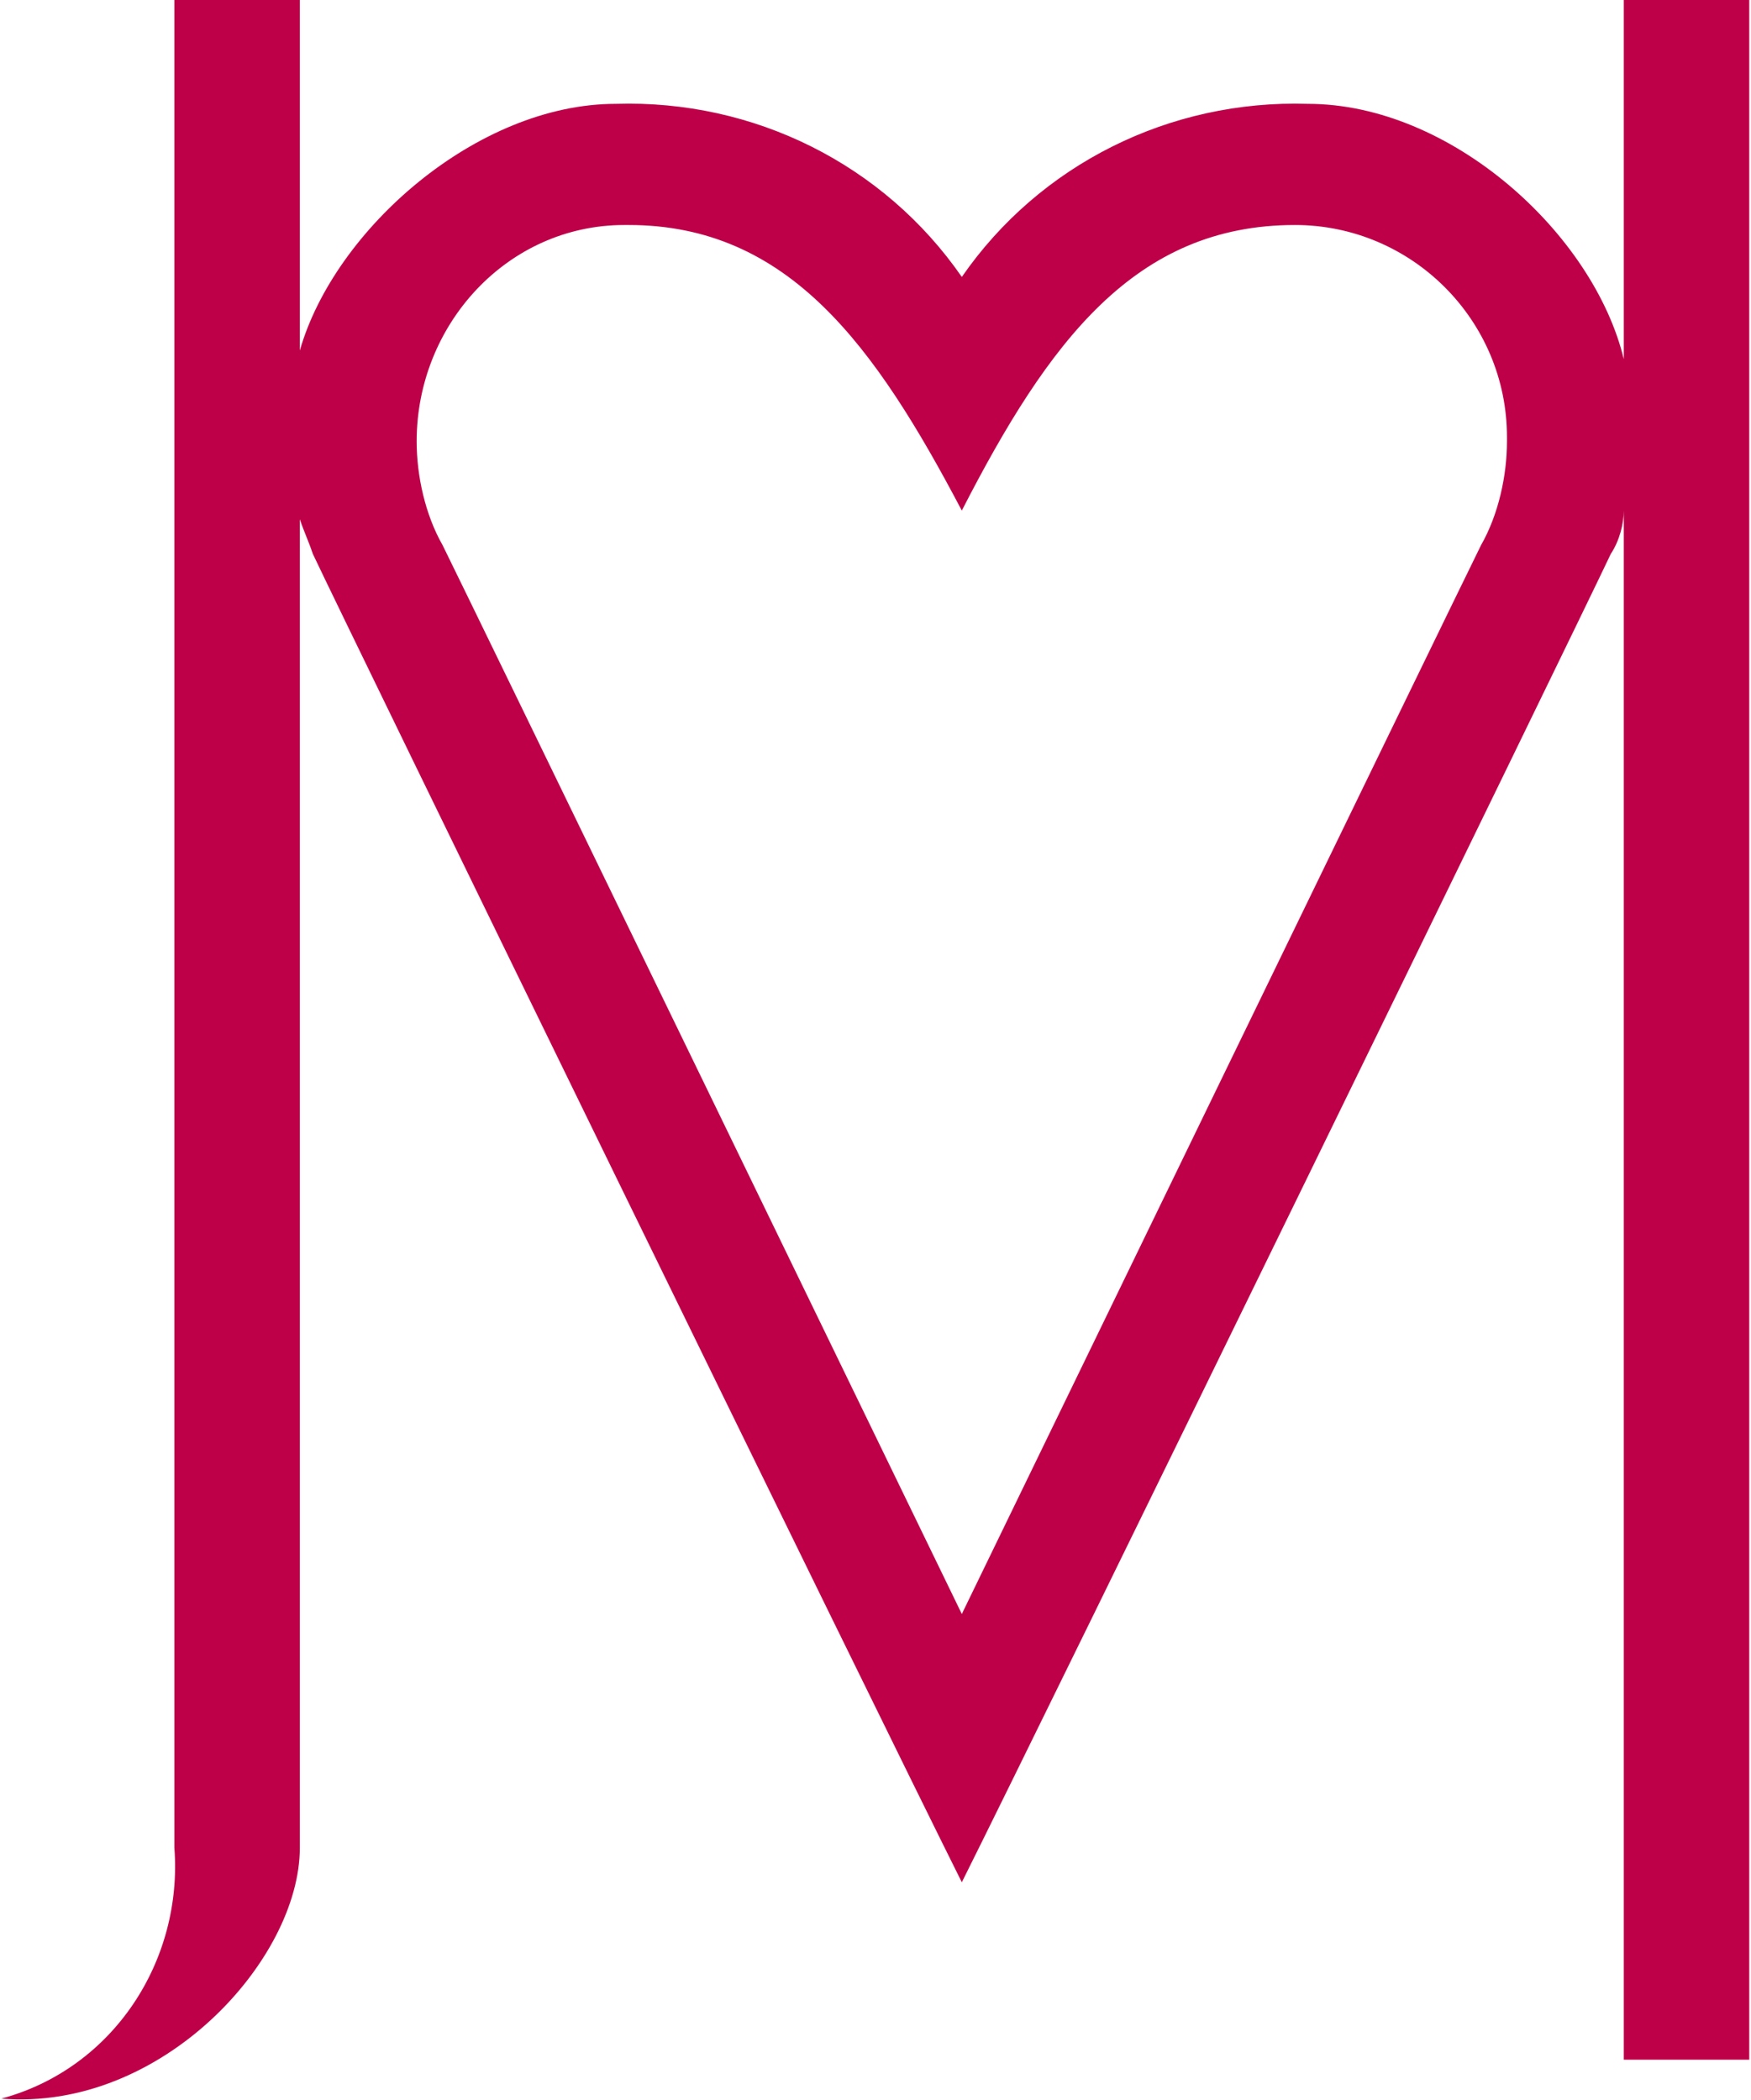 <svg version="1.1" id="レイヤー_1" xmlns="http://www.w3.org/2000/svg" xmlns:xlink="http://www.w3.org/1999/xlink" x="0px" y="0px" style="enable-background:new 0 0 217.4 88.3;" xml:space="preserve" viewBox="85.27 0 40.47 48.53">
<style type="text/css">
	.st0{clip-path:url(#SVGID_00000022527434187838926720000013501021293858038955_);}
	.st1{fill:#BE0049;}
</style>
<g>
	<defs>
		<rect id="SVGID_1_" width="217.4" height="88.3"/>
	</defs>
	<clipPath id="SVGID_00000058591422067186065040000015733261561083811475_">
		<use xlink:href="#SVGID_1_" style="overflow:visible;"/>
	</clipPath>
	<g id="グループ_7" style="clip-path:url(#SVGID_00000058591422067186065040000015733261561083811475_);">
		<path id="パス_19" class="st1" d="M107.5,37.3c0,0-11.6-23.9-12-24.7c-0.4-0.7-0.6-1.6-0.6-2.4c0-2.7,2.1-5,4.8-5c0,0,0,0,0.1,0    c3.7,0,5.7,2.8,7.7,6.6c2-3.9,4-6.6,7.7-6.6c2.7,0,4.9,2.2,4.9,4.9c0,0,0,0,0,0.1c0,0.8-0.2,1.7-0.6,2.4    C119.1,13.4,107.5,37.3,107.5,37.3 M107.5,43.5c2-4,14.2-29,15-30.7c0.2-0.3,0.3-0.7,0.3-1v35.8h2.9V0h-2.9v8.3    c-0.7-2.9-4-5.9-7.3-5.9c-3.2-0.1-6.2,1.4-8,4c-1.8-2.6-4.8-4.1-8-4c-3.2,0-6.5,2.9-7.3,5.7V0h-2.9v42.7c0.2,2.6-1.4,5.1-4,5.8    c3.7,0.3,6.9-3.2,6.9-5.8V12c0.1,0.3,0.2,0.5,0.3,0.8C93.3,14.5,105.5,39.5,107.5,43.5"/>
	</g>
</g>
</svg>